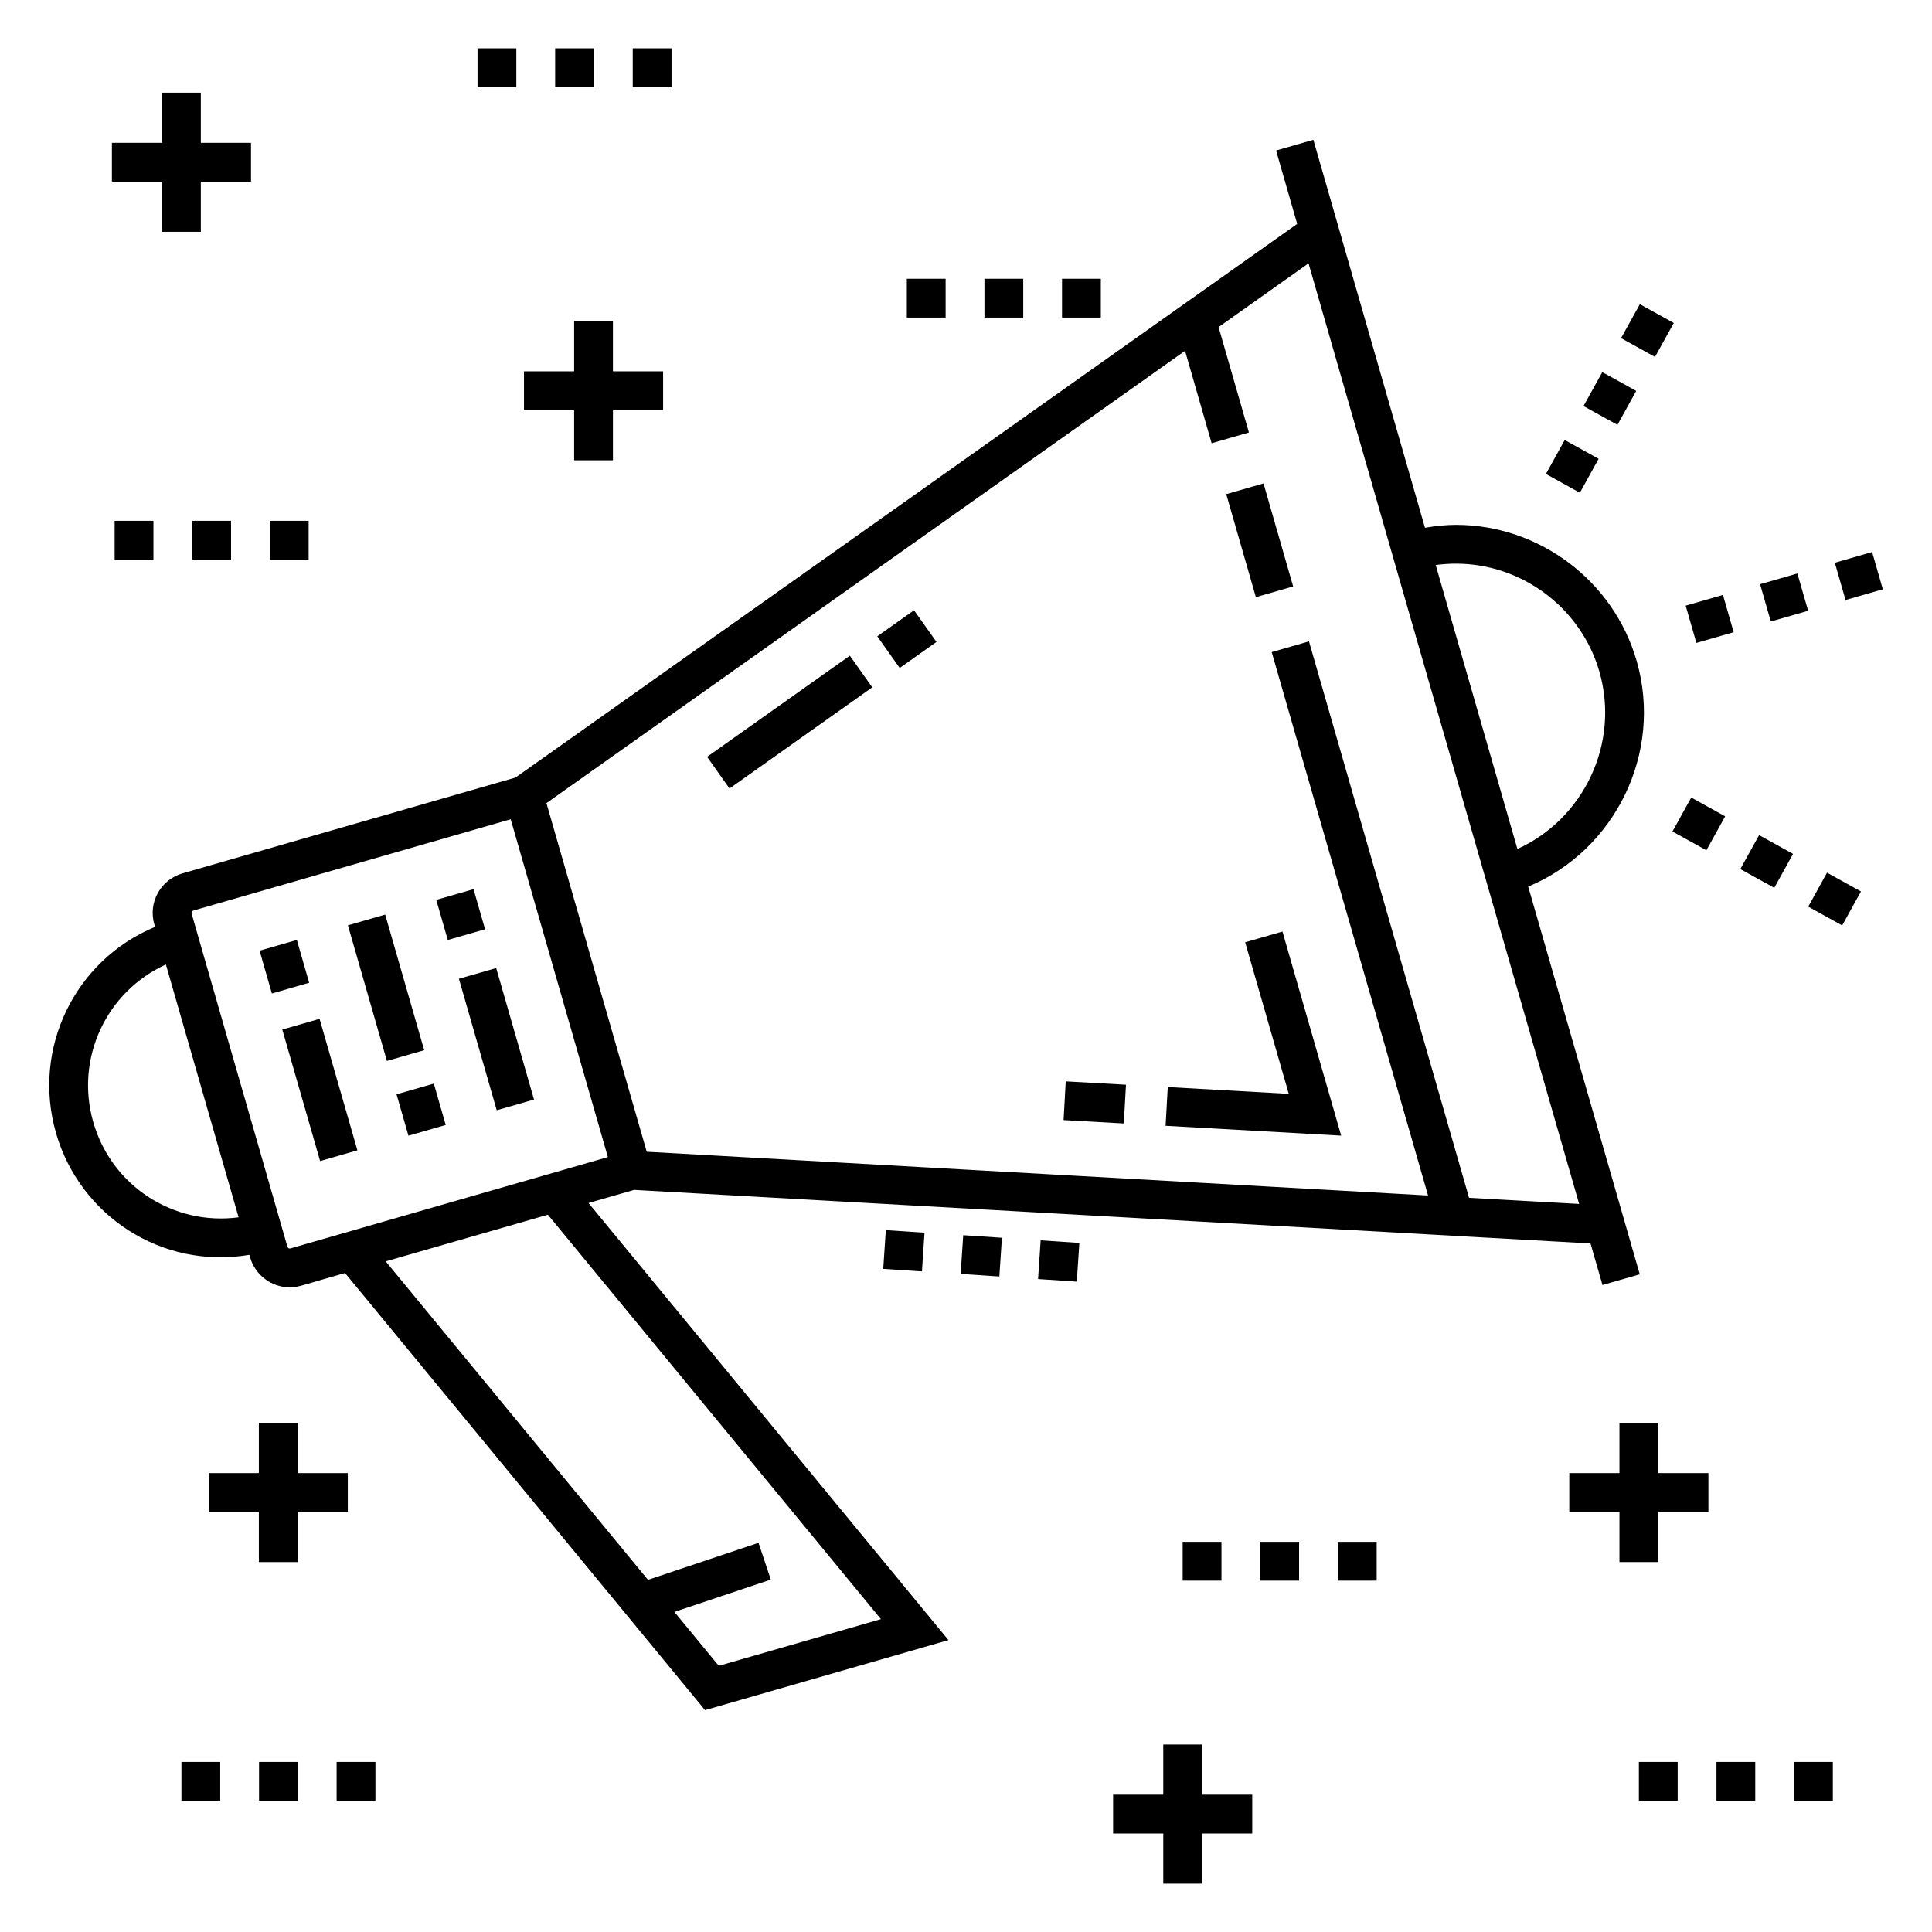 <?xml version="1.0" encoding="UTF-8"?>
<!-- Uploaded to: SVG Repo, www.svgrepo.com, Generator: SVG Repo Mixer Tools -->
<svg fill="#000000" width="800px" height="800px" version="1.1" viewBox="144 144 512 512" xmlns="http://www.w3.org/2000/svg">
 <g>
  <path d="m337.33 352.96-5.945-8.391 37.832-26.805 5.945 8.391z"/>
  <path d="m382.43 321.02-5.945-8.391 9.746-6.906 5.945 8.391z"/>
  <path d="m485.54 433.88-32.07-1.801-0.574 10.266 46.531 2.609-15.562-54.082-9.883 2.84z"/>
  <path d="m441.82 441.73-15.961-0.895 0.574-10.266 15.961 0.895z"/>
  <path d="m210.09 476.54 0.207 0.723c1.336 4.644 5.644 7.891 10.477 7.891h0.004c2.613 0 3.566-0.707 14.668-3.781l95.395 115.83 64.512-18.562-95.387-115.83 12.078-3.477 253.46 14.195 3.168 11.012 9.879-2.84-2.176-7.562c-2.473-8.586-23.84-82.859-27.383-95.18 23.008-9.605 35.77-35.367 28.742-59.797-6.109-21.238-25.809-36.074-47.898-36.074-2.746 0-5.484 0.309-8.203 0.766l-29.578-102.81-9.879 2.84 5.594 19.449-207.17 146.73-88.242 25.387c-2.801 0.805-5.121 2.652-6.531 5.199-1.41 2.551-1.742 5.496-0.934 8.293l0.195 0.684c-21.191 8.797-32.711 32.188-26.246 54.625 6.258 21.762 27.82 36.23 51.25 32.293zm167.37 96.551-42.977 12.367-11.766-14.289 25.559-8.559-3.262-9.75-29.293 9.812-69.5-84.395c0.516-0.148 44.801-12.891 42.977-12.363zm155.86-111.66-42.426-147.46-9.879 2.84 41.434 144.01-207.06-11.598c-3.644-12.676-19.391-67.406-26.578-92.387l169.24-119.86 7.047 24.488 9.879-2.848-8.043-27.934 23.844-16.887 20.844 72.445h-0.004c62.531 217.35 48.664 169.14 50.871 176.82zm-3.481-168.06c17.535 0 33.168 11.773 38.02 28.633 5.461 19.004-4.152 39.023-21.73 46.992-2.09-7.269-19.793-68.797-21.652-75.258 1.777-0.246 3.57-0.367 5.363-0.367zm-334.64 91.949 84.141-24.207c9.008 31.309 16.746 58.211 25.754 89.523l-12.254 3.527c-2.578 0.742-56.605 16.289-71.887 20.684-0.059 0.016-0.117 0.023-0.172 0.023-0.227 0-0.512-0.141-0.602-0.453l-25.406-88.328c-0.078-0.281 0.148-0.688 0.426-0.77zm-26.477 56.086c-4.883-16.973 3.481-34.633 19.238-41.809l19.273 67c-17.184 2.301-33.637-8.25-38.512-25.191z"/>
  <path d="m228.69 414 10.027 34.848-9.879 2.844-10.027-34.848z"/>
  <path d="m212.79 395.94 9.879-2.84 3.262 11.34-9.879 2.84z"/>
  <path d="m262.12 442.13-9.879 2.84-3.152-10.965 9.879-2.84z"/>
  <path d="m246.08 386.38 10.336 35.93-9.879 2.844-10.336-35.93z"/>
  <path d="m285.52 435.39-9.879 2.84-10.023-34.848 9.879-2.84z"/>
  <path d="m269.49 379.64 3.059 10.629-9.879 2.84-3.059-10.629z"/>
  <path d="m476.82 302.25-7.852-27.297 9.879-2.84 7.852 27.297z"/>
  <path d="m603.44 311.54-9.879 2.84-2.84-9.879 9.879-2.84z"/>
  <path d="m642.97 300.17-9.879 2.84-2.84-9.879 9.879-2.84z"/>
  <path d="m623.17 305.86-9.887 2.844-2.84-9.883 9.887-2.844z"/>
  <path d="m582.59 238.59-8.996-4.981 4.981-8.996 8.996 4.981z"/>
  <path d="m572.64 256.59-8.996-4.977 4.977-8.996 8.996 4.977z"/>
  <path d="m562.68 274.58-8.996-4.977 4.977-8.996 8.996 4.977z"/>
  <path d="m601.19 360.34-4.981 8.996-8.996-4.981 4.981-8.996z"/>
  <path d="m614.2 379.29-8.996-4.977 4.977-8.996 8.996 4.977z"/>
  <path d="m632.2 389.25-9-4.977 4.977-9 9 4.977z"/>
  <path d="m389.01 470.68-0.684 10.258-10.258-0.684 0.684-10.258z"/>
  <path d="m398.58 481.6 0.684-10.258 10.258 0.684-0.684 10.258z"/>
  <path d="m419.1 482.96 0.684-10.258 10.258 0.684-0.684 10.258z"/>
  <path d="m233.21 610.93h10.281v10.281h-10.281z"/>
  <path d="m192.08 610.93h10.281v10.281h-10.281z"/>
  <path d="m212.65 610.93h10.281v10.281h-10.281z"/>
  <path d="m477.99 552.6h10.281v10.281h-10.281z"/>
  <path d="m457.42 552.6h10.281v10.281h-10.281z"/>
  <path d="m498.55 552.6h10.281v10.281h-10.281z"/>
  <path d="m215.51 282.02h10.281v10.281h-10.281z"/>
  <path d="m194.95 282.02h10.281v10.281h-10.281z"/>
  <path d="m174.38 282.02h10.281v10.281h-10.281z"/>
  <path d="m291.12 156.81h10.281v10.281h-10.281z"/>
  <path d="m270.55 156.81h10.281v10.281h-10.281z"/>
  <path d="m311.68 156.81h10.281v10.281h-10.281z"/>
  <path d="m425.45 217.88h10.281v10.281h-10.281z"/>
  <path d="m384.32 217.88h10.281v10.281h-10.281z"/>
  <path d="m404.89 217.88h10.281v10.281h-10.281z"/>
  <path d="m578.32 610.93h10.281v10.281h-10.281z"/>
  <path d="m598.88 610.93h10.281v10.281h-10.281z"/>
  <path d="m619.44 610.93h10.281v10.281h-10.281z"/>
  <path d="m452.28 619.61h-13.293v10.281h13.293v13.293h10.281v-13.293h13.297v-10.281h-13.297v-13.293h-10.281z"/>
  <path d="m222.88 557.96v-13.289h13.293v-10.281h-13.293v-13.297h-10.281v13.297h-13.297v10.281h13.297v13.289z"/>
  <path d="m573.17 521.09v13.297h-13.293v10.281h13.293v13.289h10.285v-13.289h13.293v-10.281h-13.293v-13.297z"/>
  <path d="m282.86 252.69h13.293v13.293h10.281v-13.293h13.297v-10.281h-13.297v-13.293h-10.281v13.293h-13.293z"/>
  <path d="m186.94 205.43h10.281v-13.297h13.297v-10.281h-13.297v-13.293h-10.281v13.293h-13.289v10.281h13.289z"/>
 </g>
</svg>